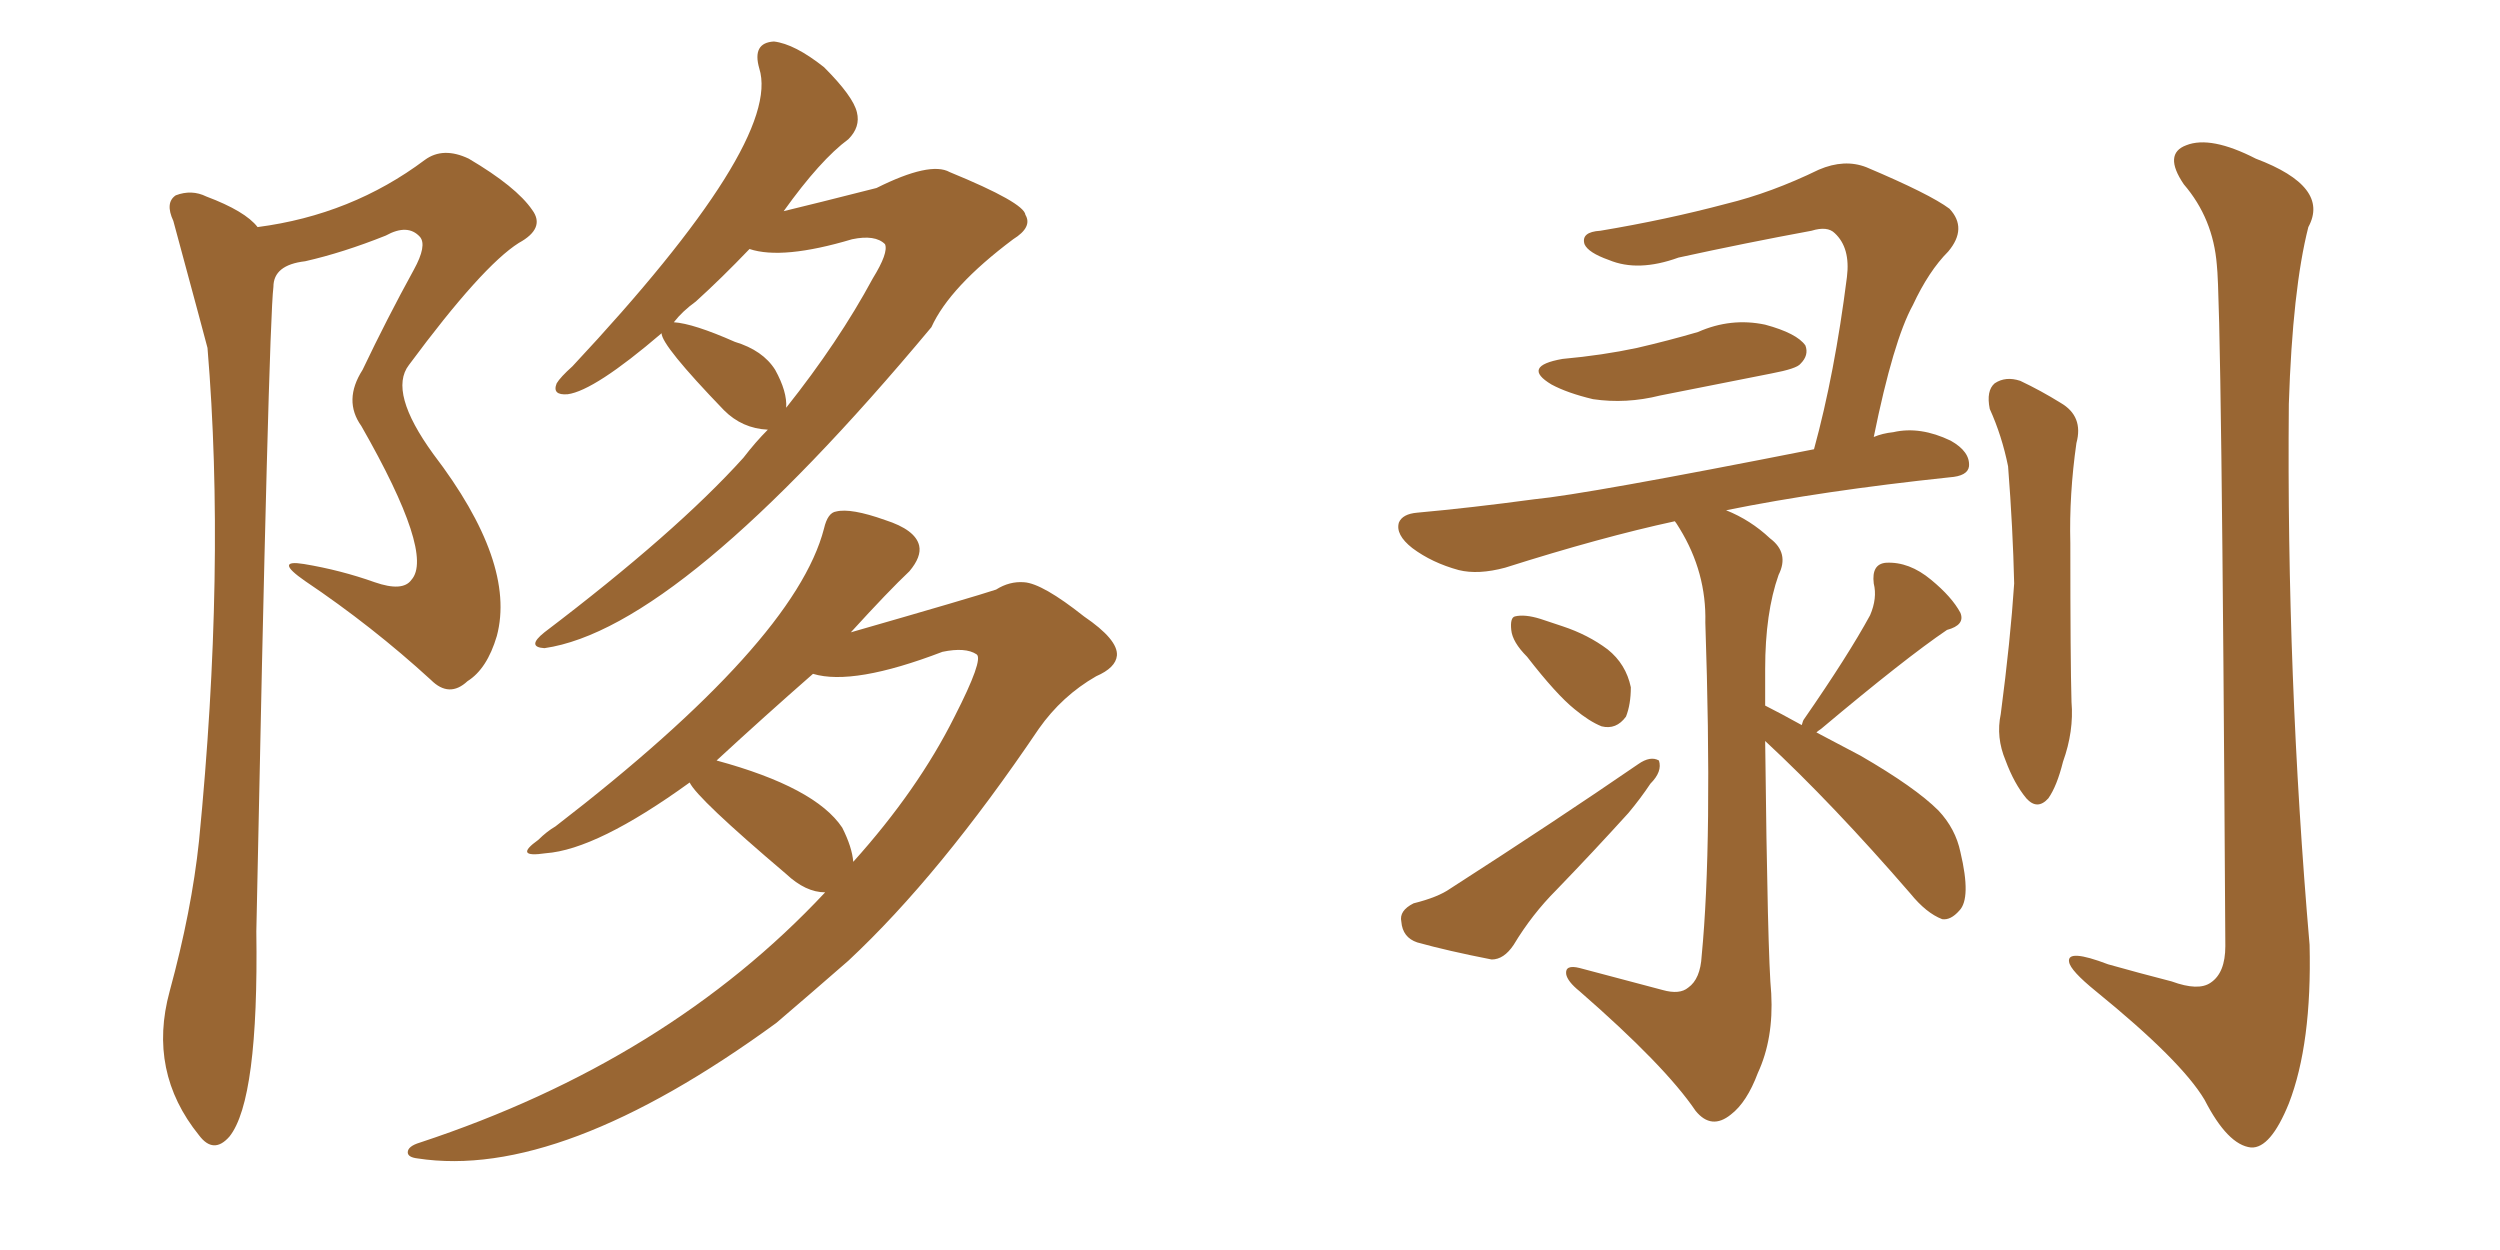 <svg xmlns="http://www.w3.org/2000/svg" xmlns:xlink="http://www.w3.org/1999/xlink" width="300" height="150"><path fill="#996633" padding="10" d="M30.91 27.25L30.91 27.25Q42.19 25.78 50.98 19.19L50.98 19.19Q53.17 17.58 56.25 19.04L56.25 19.04Q61.96 22.41 63.87 25.20L63.87 25.20Q65.48 27.39 62.26 29.15L62.26 29.15Q57.86 31.93 49.07 43.80L49.07 43.80Q46.58 47.02 52.00 54.49L52.00 54.49Q61.96 67.53 59.62 76.32L59.62 76.32Q58.45 80.27 56.10 81.74L56.10 81.74Q53.91 83.79 51.71 81.59L51.71 81.59Q44.68 75.15 36.62 69.73L36.62 69.73Q32.81 67.09 36.47 67.68L36.47 67.68Q40.87 68.41 44.97 69.87L44.97 69.87Q48.34 71.04 49.37 69.58L49.37 69.58Q52.15 66.50 43.36 51.12L43.36 51.12Q41.16 48.05 43.51 44.38L43.51 44.38Q46.44 38.23 49.66 32.37L49.66 32.37Q51.27 29.44 50.39 28.42L50.39 28.42Q48.93 26.81 46.29 28.27L46.29 28.27Q41.16 30.32 36.62 31.35L36.62 31.35Q32.81 31.79 32.81 34.42L32.81 34.42Q32.23 39.11 30.76 111.77L30.76 111.77Q31.05 131.98 27.54 136.38L27.54 136.38Q25.63 138.57 23.88 136.23L23.88 136.23Q17.72 128.61 20.36 118.95L20.36 118.95Q23.00 109.28 23.88 100.93L23.88 100.93Q27.10 68.12 24.90 41.75L24.90 41.75Q24.76 41.16 20.80 26.51L20.80 26.51Q19.78 24.32 21.09 23.44L21.09 23.44Q23.00 22.71 24.76 23.58L24.76 23.58Q29.44 25.34 30.91 27.25ZM79.39 39.99L79.39 39.99Q71.34 46.88 68.12 47.31L68.12 47.31Q66.21 47.46 66.80 46.00L66.80 46.00Q67.24 45.26 68.70 43.95L68.70 43.95Q93.90 16.99 91.11 8.20L91.11 8.20Q90.23 5.13 92.87 4.98L92.87 4.98Q95.36 5.27 98.88 8.06L98.88 8.06Q102.39 11.57 102.83 13.48L102.83 13.48Q103.27 15.23 101.81 16.70L101.81 16.70Q98.44 19.19 94.04 25.34L94.04 25.34Q97.71 24.46 105.18 22.56L105.18 22.56Q111.62 19.34 113.96 20.65L113.96 20.65Q122.90 24.32 123.05 25.78L123.05 25.78Q123.93 27.25 121.58 28.71L121.58 28.71Q113.96 34.42 111.77 39.26L111.77 39.26Q81.59 75.44 65.33 77.78L65.33 77.78Q63.13 77.64 65.33 75.88L65.33 75.88Q81.15 63.87 89.21 54.93L89.21 54.93Q90.67 53.03 92.14 51.56L92.14 51.56Q89.06 51.42 86.87 49.22L86.87 49.22Q79.39 41.46 79.39 39.99ZM93.02 44.38L93.02 44.38Q94.48 47.02 94.34 48.93L94.34 48.93Q100.63 41.02 104.74 33.40L104.74 33.40Q106.64 30.32 106.20 29.30L106.20 29.30Q105.03 28.13 102.25 28.71L102.25 28.71Q93.90 31.20 89.94 29.88L89.94 29.88Q86.57 33.40 83.50 36.18L83.50 36.18Q81.88 37.35 80.86 38.67L80.86 38.67Q83.20 38.82 88.18 41.02L88.18 41.02Q91.55 42.04 93.02 44.38ZM82.76 93.90L82.76 93.90Q71.63 101.95 65.48 102.39L65.48 102.39Q61.52 102.98 64.60 100.78L64.60 100.78Q65.63 99.76 66.65 99.17L66.65 99.17Q95.36 77.05 98.88 63.43L98.88 63.43Q99.32 61.52 100.34 61.38L100.34 61.38Q102.10 60.94 106.20 62.40L106.20 62.40Q109.86 63.57 110.30 65.48L110.30 65.48Q110.60 66.80 109.13 68.55L109.13 68.55Q106.64 70.90 102.10 75.88L102.10 75.88Q116.89 71.63 119.53 70.75L119.53 70.75Q121.14 69.73 122.90 69.87L122.90 69.87Q125.10 70.02 130.08 73.97L130.08 73.97Q134.18 76.76 134.03 78.66L134.03 78.66Q133.89 80.13 131.54 81.15L131.54 81.15Q127.44 83.50 124.66 87.45L124.66 87.45Q112.79 105.03 101.81 115.28L101.81 115.28Q97.27 119.24 93.16 122.75L93.16 122.75Q67.24 141.65 50.10 139.01L50.10 139.01Q48.93 138.87 48.93 138.28L48.93 138.28Q48.93 137.55 50.39 137.11L50.39 137.11Q80.13 127.29 99.02 107.08L99.02 107.08Q96.68 107.08 94.34 104.88L94.34 104.88Q83.64 95.80 82.76 93.90ZM101.07 99.32L101.07 99.32L101.07 99.32Q102.25 101.66 102.39 103.42L102.39 103.42Q110.16 94.78 114.55 85.99L114.55 85.99Q118.07 79.10 117.19 78.52L117.19 78.52Q115.87 77.64 113.09 78.22L113.09 78.22Q102.39 82.32 97.56 80.86L97.56 80.86Q91.70 85.99 85.99 91.26L85.99 91.26Q97.85 94.48 101.07 99.32ZM187.50 43.07L187.50 43.07Q192.33 42.63 196.44 41.75L196.44 41.75Q200.24 40.87 203.76 39.84L203.76 39.84Q207.71 38.09 211.82 38.96L211.82 38.96Q215.63 39.99 216.65 41.46L216.65 41.46Q217.09 42.63 216.06 43.65L216.06 43.65Q215.63 44.24 212.55 44.82L212.55 44.82Q205.81 46.14 199.22 47.46L199.22 47.46Q195.12 48.49 191.16 47.90L191.16 47.90Q188.09 47.17 186.18 46.14L186.18 46.14Q182.52 43.95 187.50 43.07ZM183.25 78.81L183.25 78.81Q181.49 77.05 181.35 75.59L181.35 75.59Q181.20 74.12 181.79 73.97L181.79 73.97Q182.96 73.68 184.86 74.27L184.86 74.27Q186.18 74.71 187.50 75.15L187.50 75.15Q190.58 76.17 192.92 77.93L192.92 77.93Q195.12 79.69 195.70 82.47L195.70 82.47Q195.70 84.52 195.12 85.99L195.12 85.99Q193.95 87.60 192.19 87.16L192.19 87.16Q190.72 86.57 188.96 85.11L188.96 85.11Q186.77 83.35 183.25 78.81ZM169.63 108.40L169.63 108.40Q172.56 107.67 174.02 106.64L174.02 106.64Q186.77 98.44 196.58 91.70L196.58 91.70Q198.05 90.67 199.07 91.26L199.07 91.26Q199.51 92.58 198.05 94.04L198.05 94.04Q196.88 95.80 195.41 97.56L195.41 97.56Q191.16 102.25 186.77 106.79L186.77 106.79Q183.84 109.72 181.64 113.38L181.64 113.38Q180.47 115.14 179.00 115.14L179.00 115.14Q173.73 114.11 170.07 113.09L170.07 113.09Q168.31 112.50 168.16 110.60L168.16 110.60Q167.87 109.28 169.63 108.40ZM216.21 87.01L216.21 87.01Q216.36 86.43 216.50 86.28L216.50 86.28Q221.78 78.66 224.41 73.83L224.41 73.83Q225.29 71.78 224.85 70.02L224.85 70.02Q224.56 67.68 226.32 67.53L226.32 67.53Q229.10 67.38 231.74 69.58L231.74 69.58Q234.23 71.63 235.25 73.54L235.25 73.54Q235.84 75 233.64 75.59L233.64 75.59Q228.66 78.96 218.55 87.45L218.55 87.45Q218.12 87.74 217.97 87.89L217.97 87.89Q220.46 89.21 223.24 90.67L223.24 90.67Q229.83 94.48 232.62 97.27L232.62 97.27Q234.67 99.46 235.25 102.25L235.25 102.25Q236.57 107.81 235.11 109.28L235.11 109.28Q234.08 110.45 233.06 110.30L233.06 110.30Q231.15 109.57 229.25 107.23L229.25 107.23Q219.87 96.39 211.82 88.92L211.82 88.92Q212.11 114.70 212.55 119.24L212.55 119.24Q212.84 124.66 210.94 128.76L210.94 128.76Q209.62 132.28 207.71 133.74L207.71 133.74Q205.37 135.64 203.47 133.30L203.47 133.30Q199.80 127.88 189.55 118.95L189.55 118.95Q188.09 117.77 187.94 116.89L187.94 116.89Q187.79 115.72 189.55 116.16L189.55 116.16Q194.53 117.48 199.51 118.80L199.51 118.80Q201.56 119.38 202.59 118.51L202.59 118.51Q204.05 117.48 204.20 114.70L204.20 114.70Q205.52 101.07 204.64 74.71L204.64 74.71Q204.79 68.70 201.56 63.43L201.56 63.43Q201.12 62.70 200.98 62.55L200.98 62.55Q192.19 64.45 180.62 68.12L180.62 68.12Q177.39 68.99 175.05 68.41L175.05 68.41Q171.83 67.53 169.48 65.77L169.48 65.77Q167.43 64.16 167.87 62.70L167.87 62.70Q168.31 61.67 170.07 61.52L170.07 61.52Q176.51 60.94 184.13 59.91L184.13 59.91Q190.28 59.33 217.68 53.91L217.68 53.91Q220.17 44.82 221.63 33.25L221.63 33.25Q222.07 29.74 220.17 27.98L220.17 27.98Q219.29 27.10 217.38 27.69L217.38 27.69Q209.47 29.15 201.42 30.91L201.42 30.91Q196.58 32.67 193.07 31.20L193.07 31.20Q190.58 30.32 190.14 29.30L190.14 29.30Q189.70 27.83 192.04 27.69L192.04 27.69Q199.95 26.37 207.13 24.46L207.13 24.46Q212.55 23.14 218.26 20.36L218.26 20.36Q221.34 19.04 223.97 20.07L223.97 20.07Q231.59 23.29 233.94 25.05L233.94 25.05Q236.13 27.39 233.79 30.18L233.79 30.18Q231.45 32.52 229.54 36.62L229.54 36.62Q227.20 40.87 224.85 52.44L224.85 52.44Q225.88 52.00 227.20 51.86L227.20 51.86Q230.42 51.12 234.08 52.88L234.08 52.88Q236.43 54.20 236.28 55.96L236.28 55.96Q236.13 57.13 233.94 57.28L233.94 57.28Q218.70 58.89 207.13 61.23L207.13 61.23Q210.06 62.40 212.40 64.60L212.40 64.60Q214.75 66.36 213.43 68.99L213.43 68.99Q211.82 73.54 211.82 80.27L211.82 80.27Q211.82 82.47 211.82 84.67L211.82 84.67Q213.57 85.55 216.21 87.01ZM238.77 49.07L238.77 49.07Q238.33 46.88 239.36 46.00L239.36 46.00Q240.67 45.12 242.43 45.70L242.43 45.70Q244.92 46.88 247.27 48.34L247.27 48.34Q250.05 49.95 249.17 53.17L249.17 53.17Q248.29 59.33 248.44 65.19L248.44 65.19Q248.44 79.39 248.58 84.23L248.58 84.23Q248.88 87.74 247.56 91.41L247.56 91.41Q246.83 94.34 245.80 95.80L245.80 95.80Q244.48 97.27 243.16 95.80L243.16 95.80Q241.70 94.04 240.67 91.26L240.67 91.26Q239.50 88.48 240.09 85.69L240.09 85.69Q241.26 76.76 241.70 70.02L241.70 70.02Q241.55 63.43 240.97 55.96L240.97 55.96Q240.23 52.29 238.77 49.07ZM266.02 31.79L266.02 31.79L266.02 31.79Q265.58 26.22 262.06 22.12L262.06 22.12Q259.57 18.46 262.35 17.43L262.35 17.43Q265.28 16.26 270.70 19.04L270.70 19.04Q279.64 22.41 277.00 27.25L277.00 27.25Q275.10 34.72 274.66 48.49L274.66 48.49Q274.37 81.15 277.15 113.38L277.15 113.38Q277.44 125.24 274.66 132.42L274.66 132.42Q272.46 137.84 270.12 137.70L270.12 137.70Q267.33 137.40 264.55 131.98L264.55 131.98Q261.77 127.29 251.51 118.95L251.51 118.95Q248.44 116.46 248.29 115.43L248.29 115.43Q248.00 113.82 252.98 115.72L252.98 115.72Q256.64 116.75 260.60 117.77L260.60 117.77Q263.82 118.95 265.28 117.92L265.28 117.92Q267.04 116.75 267.04 113.53L267.04 113.53Q266.60 36.77 266.02 31.79Z"/></svg>
